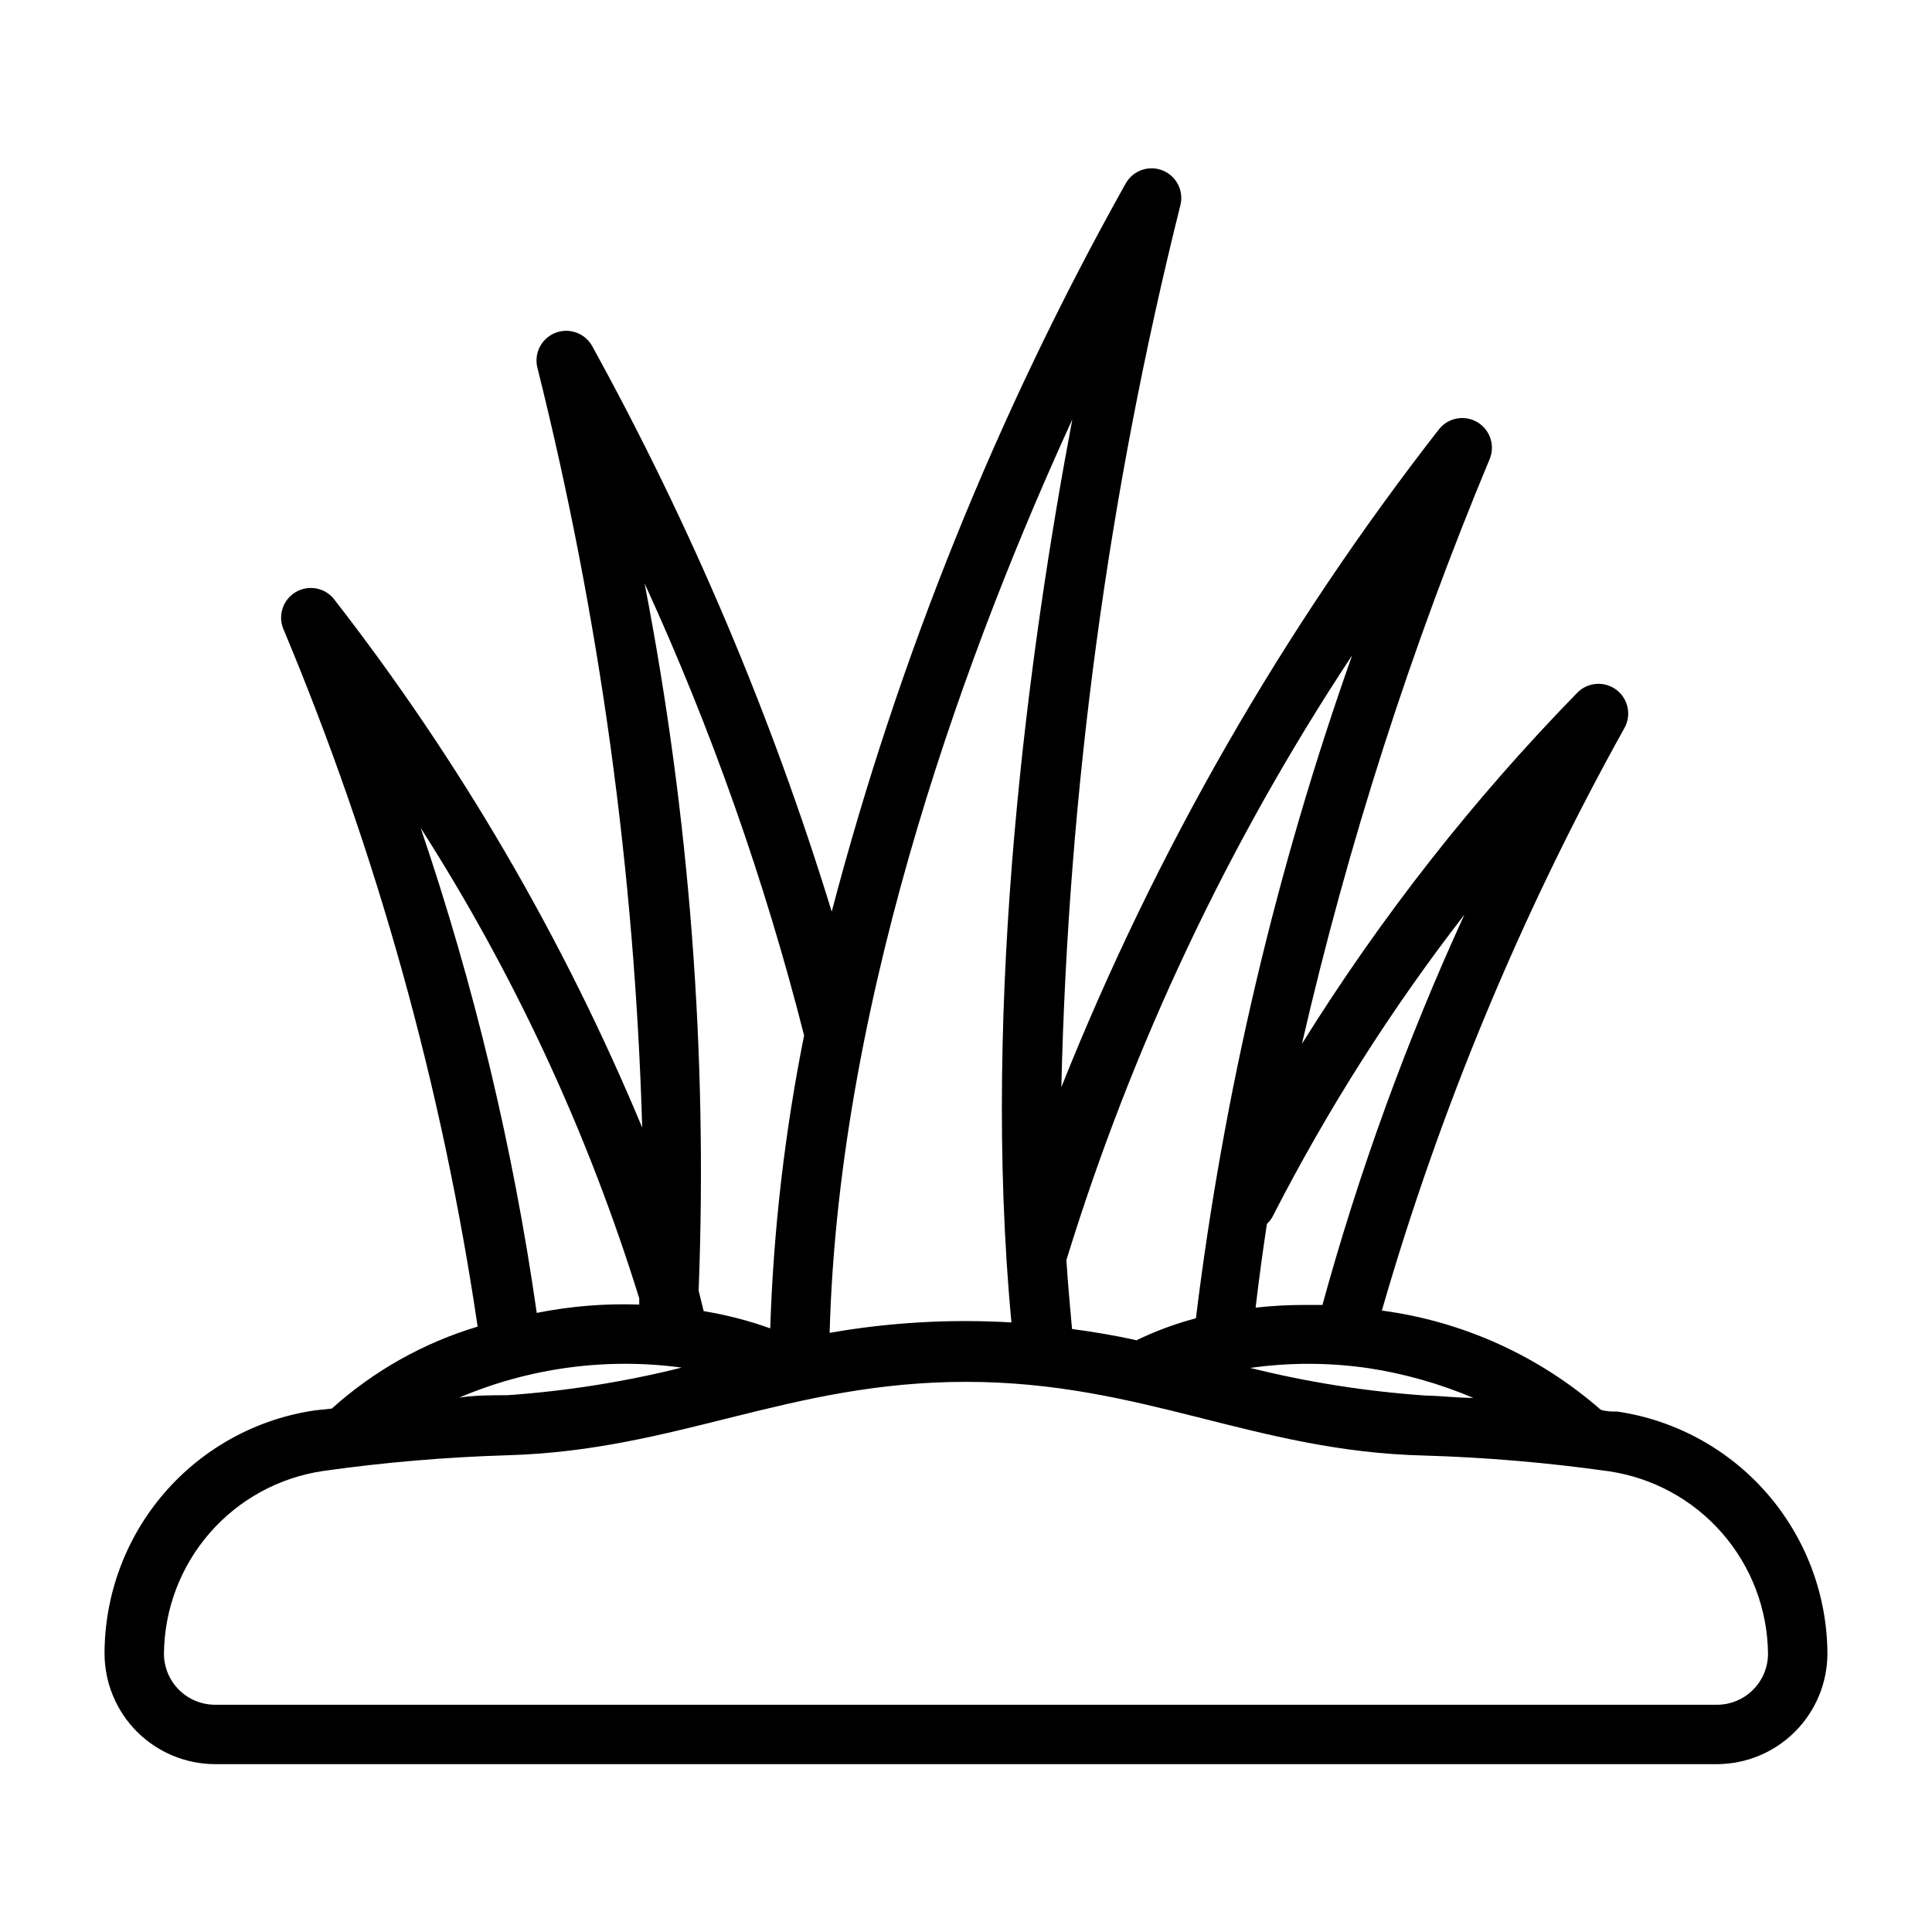 <?xml version="1.0" encoding="UTF-8"?>
<!-- Uploaded to: ICON Repo, www.iconrepo.com, Generator: ICON Repo Mixer Tools -->
<svg fill="#000000" width="800px" height="800px" version="1.1" viewBox="144 144 512 512" xmlns="http://www.w3.org/2000/svg">
 <path d="m201.07 611.52h398.01c7.746-0.043 15.164-3.141 20.633-8.629 5.469-5.484 8.551-12.906 8.574-20.656-0.078-15.578-5.734-30.617-15.945-42.387-10.211-11.77-24.297-19.492-39.711-21.77-1.418 0-2.914 0-4.41-0.473-16.328-14.281-36.512-23.43-58.016-26.293 15.512-53.691 37.062-105.45 64.234-154.29 1.969-3.418 1.109-7.762-2.012-10.168-3.125-2.406-7.547-2.133-10.348 0.641-27.648 28.309-52.141 59.535-73.051 93.129 12.207-53.031 28.875-104.94 49.828-155.16 1.375-3.59-0.047-7.644-3.359-9.594-3.312-1.949-7.551-1.223-10.02 1.723-41.48 53.148-75.223 111.91-100.21 174.52 1.832-78.754 12.395-157.06 31.484-233.48 1.09-3.828-0.848-7.867-4.516-9.41-3.668-1.547-7.914-0.109-9.887 3.348-34.047 60.781-60.234 125.64-77.934 193.02-15.977-52.035-37.266-102.29-63.527-149.96-1.977-3.453-6.219-4.891-9.887-3.348-3.672 1.543-5.609 5.582-4.519 9.41 16.434 65.855 25.727 133.29 27.711 201.13-20.906-50.168-48.414-97.316-81.793-140.2-2.469-2.945-6.707-3.672-10.02-1.723-3.312 1.949-4.734 6.004-3.363 9.594 24.852 59.297 42.176 121.47 51.562 185.07-14.328 4.297-27.531 11.719-38.652 21.727l-4.488 0.473h0.004c-15.484 2.266-29.633 10.027-39.863 21.863-10.234 11.836-15.867 26.961-15.871 42.605 0.02 7.773 3.121 15.223 8.625 20.715 5.508 5.488 12.961 8.57 20.738 8.57zm305.67-104.93c9.527 1.465 18.836 4.109 27.711 7.871-4.25 0-8.5-0.551-12.676-0.629-15.664-1.078-31.207-3.527-46.445-7.32 10.422-1.473 21-1.449 31.41 0.078zm-25.348-40.461c14.398-28.094 31.367-54.789 50.695-79.746-15.316 33.406-27.898 68-37.629 103.44h-4.801c-4.312-0.004-8.621 0.234-12.91 0.711 0.867-7.398 1.891-14.879 2.992-22.199 0.688-0.621 1.25-1.371 1.652-2.203zm20.941-148.47c-20.141 56.891-34.023 115.81-41.406 175.7-5.426 1.43-10.699 3.379-15.746 5.828-5.512-1.258-11.258-2.203-17.082-2.992-0.551-6.062-1.102-12.121-1.496-18.262v-0.004c17.473-56.762 42.977-110.73 75.73-160.27zm-90.293 176.8c-16.113-0.953-32.281-0.027-48.176 2.758 2.441-91.156 38.102-184.91 64.312-242.07-11.258 59.594-24.246 153.27-16.137 239.31zm-97.219-195.86c17.676 38.582 31.824 78.684 42.273 119.81-5.125 25.582-8.129 51.543-8.977 77.621-5.727-2.059-11.629-3.586-17.633-4.566l-1.34-5.434c2.426-62.82-2.383-125.71-14.324-187.43zm-59.355 64.785v0.004c24.816 38.777 44.305 80.719 57.938 124.69v1.652c-9.109-0.328-18.223 0.41-27.16 2.207-6.254-43.711-16.559-86.746-30.777-128.55zm69.195 143.04v0.004c-15.184 3.793-30.676 6.242-46.289 7.32-4.25 0-8.422 0-12.676 0.629h0.004c18.582-7.902 38.949-10.648 58.961-7.949zm-95.016 27.398c16.285-2.297 32.684-3.688 49.121-4.172 44.871-1.34 74.391-19.445 121.23-19.445s76.281 18.422 121.31 19.523h-0.004c16.414 0.484 32.785 1.875 49.043 4.172 11.641 1.707 22.289 7.512 30.023 16.375 7.734 8.863 12.051 20.195 12.172 31.957 0 7.481-6.062 13.543-13.539 13.543h-397.93c-3.606 0.02-7.07-1.398-9.625-3.938-2.559-2.543-3.996-6-3.996-9.605 0.102-11.773 4.41-23.129 12.148-32.004 7.738-8.879 18.395-14.699 30.047-16.406z"/>
</svg>
